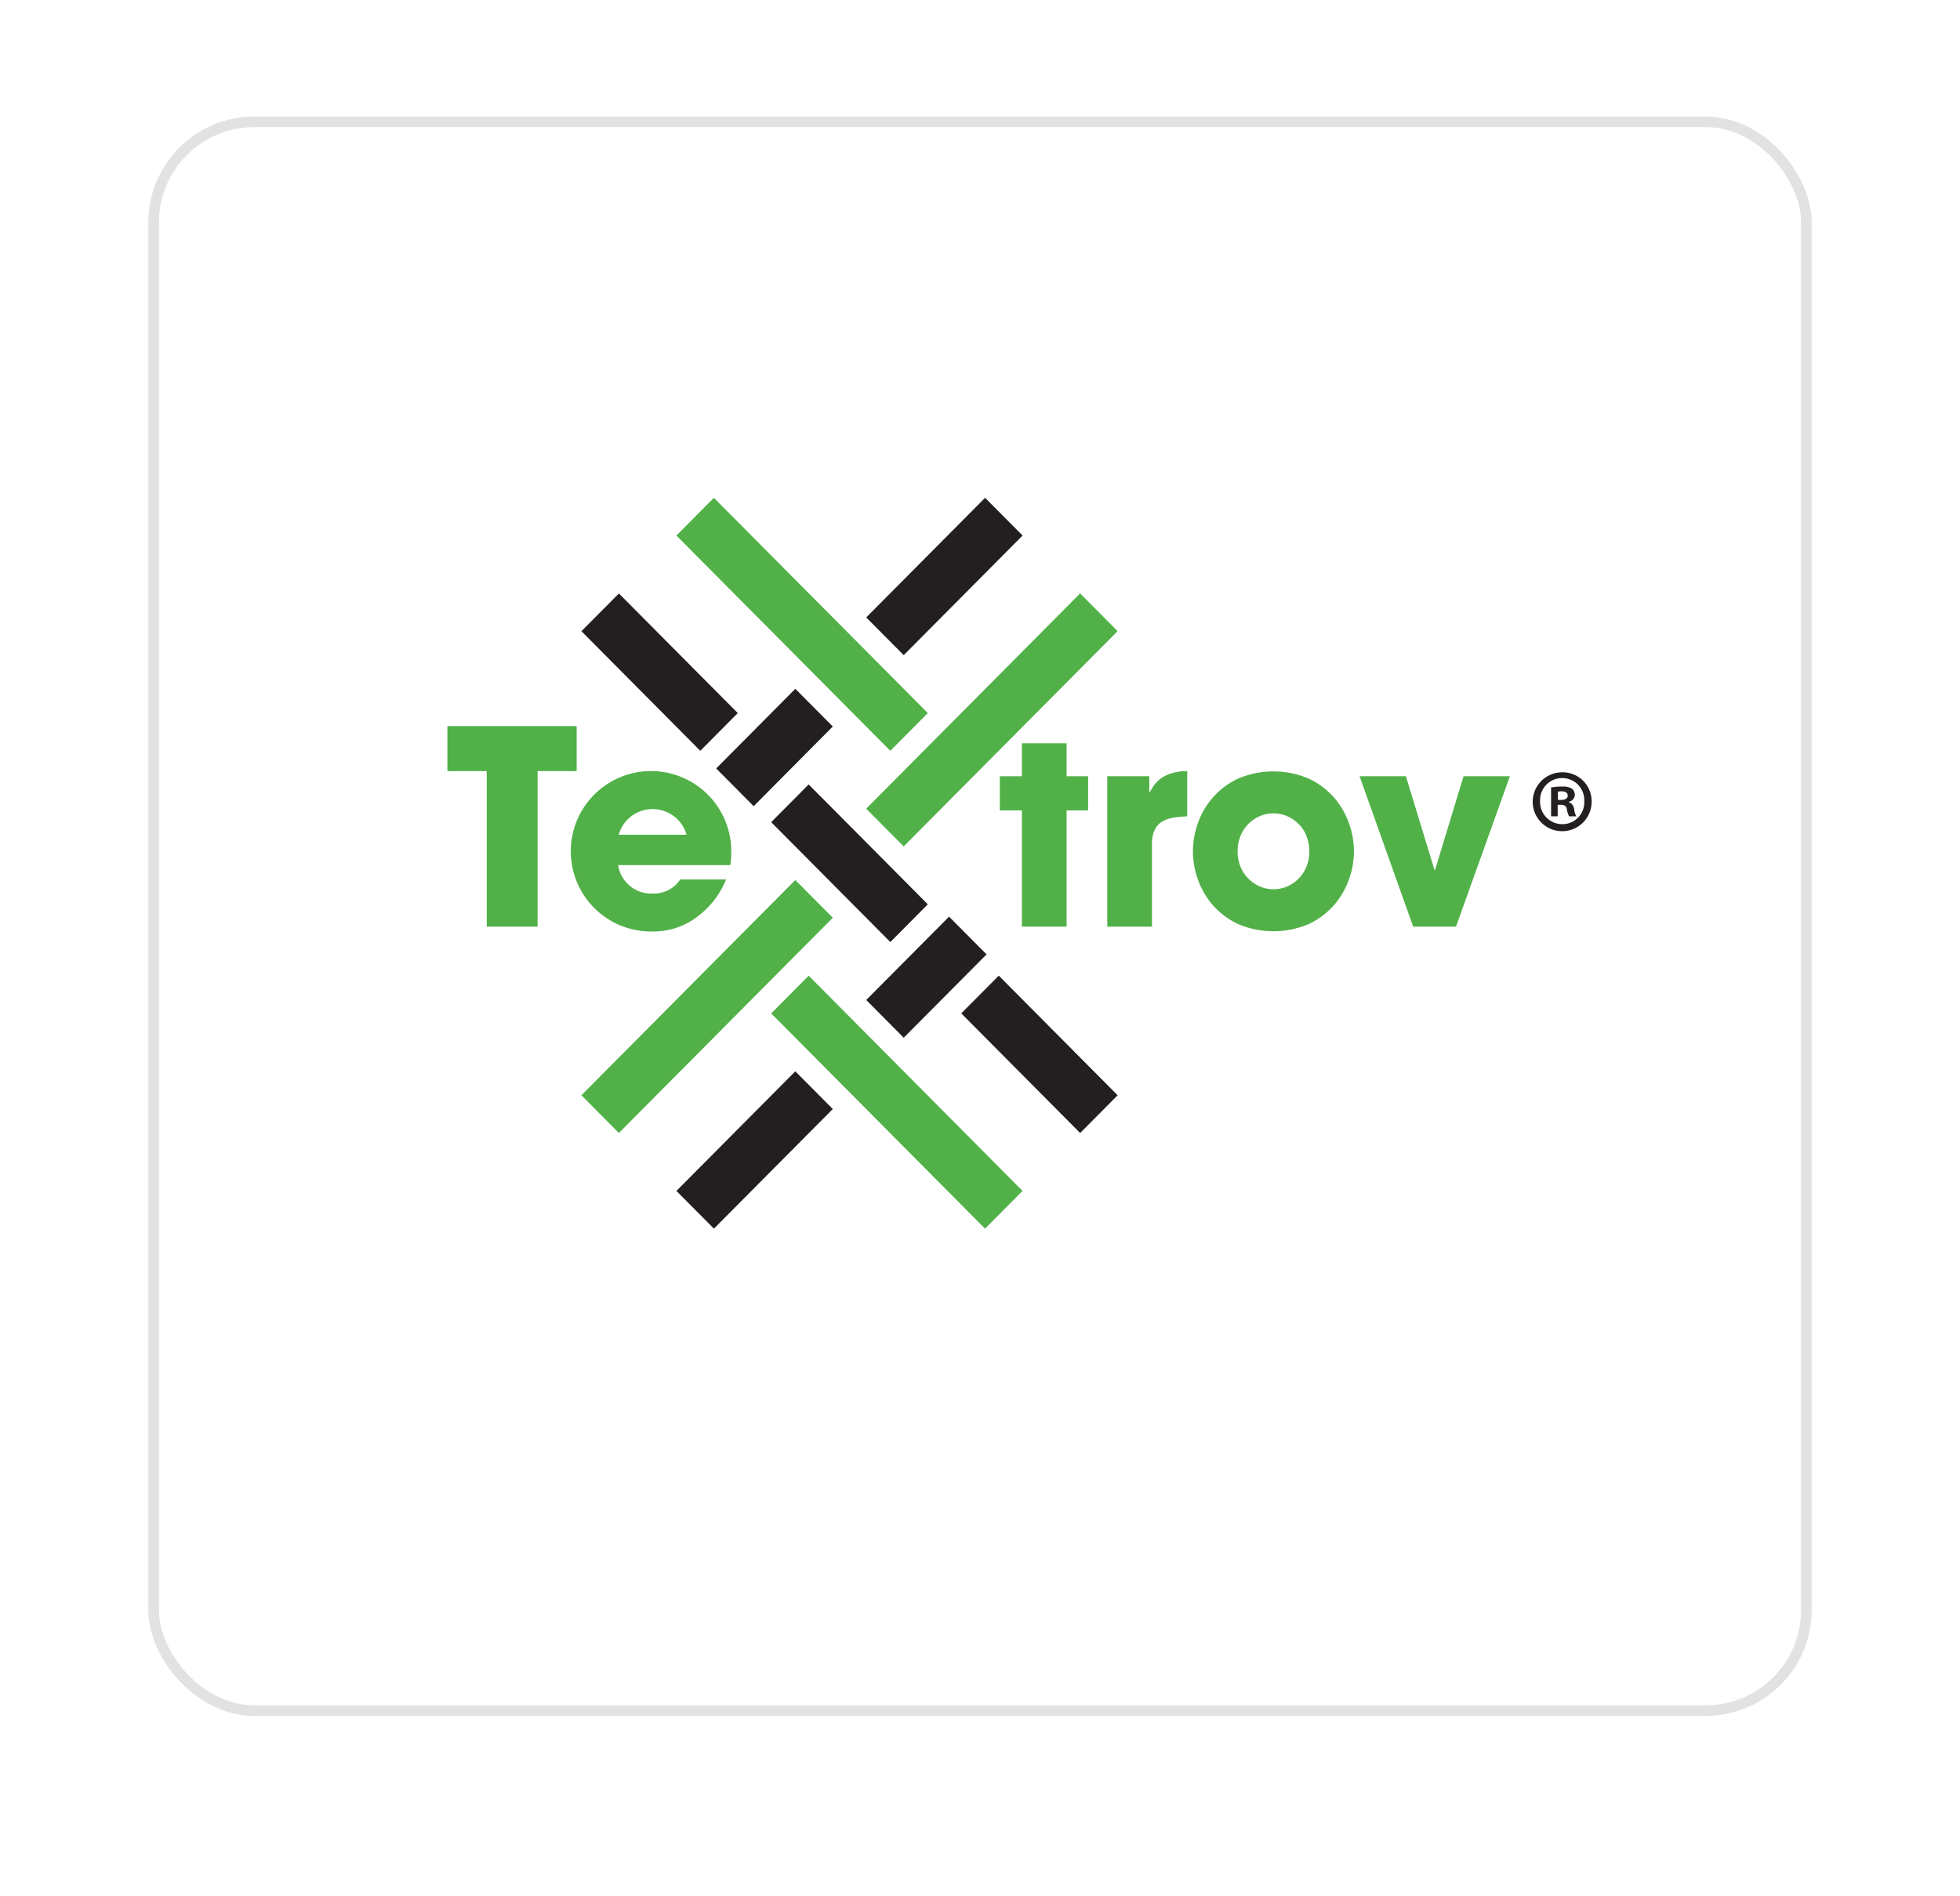 <svg xmlns="http://www.w3.org/2000/svg" xmlns:xlink="http://www.w3.org/1999/xlink" width="185" height="179" viewBox="0 0 185 179">
  <defs>
    <filter id="Rectangle_361" x="0" y="0" width="185" height="179" filterUnits="userSpaceOnUse">
      <feOffset dy="3" input="SourceAlpha"/>
      <feGaussianBlur stdDeviation="3" result="blur"/>
      <feFlood flood-opacity="0.541"/>
      <feComposite operator="in" in2="blur"/>
      <feComposite in="SourceGraphic"/>
    </filter>
  </defs>
  <g id="Group_860" data-name="Group 860" transform="translate(-978.974 -249)">
    <g id="Group_859" data-name="Group 859">
      <g id="Group_858" data-name="Group 858">
        <g id="Group_409" data-name="Group 409" transform="translate(-1.026 15)">
          <g transform="matrix(1, 0, 0, 1, 980, 234)" filter="url(#Rectangle_361)">
            <rect id="Rectangle_361-2" data-name="Rectangle 361" width="167" height="161" rx="10" transform="translate(9 6)" fill="#fff"/>
          </g>
          <g id="Group_408" data-name="Group 408">
            <path id="Path_2164" data-name="Path 2164" d="M658.711,884.8H655v-4.248h12.2V884.8h-3.686v14.686h-4.8Z" transform="translate(367.229 -578)" fill="#51b148"/>
            <path id="Path_2165" data-name="Path 2165" d="M681.307,895.031a8.3,8.3,0,0,1-2.874,3.632,6.832,6.832,0,0,1-4.015,1.281,7.574,7.574,0,1,1,7.374-7.392,5.638,5.638,0,0,1-.1,1.124H671.114a3.168,3.168,0,0,0,3.3,2.686,2.986,2.986,0,0,0,2.566-1.331Zm-3.736-4.223a3.325,3.325,0,0,0-6.4,0Z" transform="translate(367.229 -578)" fill="#51b148"/>
            <path id="Path_2166" data-name="Path 2166" d="M713.444,885.287h2.032v3.224h-2.032v10.975h-4.22V888.511h-2.082v-3.224h2.082v-3.111h4.22Z" transform="translate(367.229 -578)" fill="#51b148"/>
            <path id="Path_2167" data-name="Path 2167" d="M717.283,885.287h3.965V886.8h.05a6.429,6.429,0,0,1,.357-.6,2.8,2.8,0,0,1,.624-.652,3.532,3.532,0,0,1,1.018-.525,4.7,4.7,0,0,1,1.535-.219v4.272a10.5,10.5,0,0,0-1.346.129,2.875,2.875,0,0,0-1.055.384,1.821,1.821,0,0,0-.686.793,3.089,3.089,0,0,0-.242,1.306v7.8h-4.22v-14.2Z" transform="translate(367.229 -578)" fill="#51b148"/>
            <path id="Path_2168" data-name="Path 2168" d="M725.366,892.374a8.034,8.034,0,0,1,.468-2.649,7.374,7.374,0,0,1,1.412-2.429,7.263,7.263,0,0,1,2.365-1.777,8.5,8.5,0,0,1,6.708,0,7.35,7.35,0,0,1,2.365,1.777,7.443,7.443,0,0,1,1.412,2.429,7.731,7.731,0,0,1,0,5.3,7.438,7.438,0,0,1-1.412,2.43,7.293,7.293,0,0,1-2.365,1.777,8.5,8.5,0,0,1-6.708,0,7.3,7.3,0,0,1-2.365-1.777,7.439,7.439,0,0,1-1.412-2.43A8.016,8.016,0,0,1,725.366,892.374Zm4.22,0a3.86,3.86,0,0,0,.267,1.434,3.378,3.378,0,0,0,.739,1.136,3.539,3.539,0,0,0,1.08.744,3.264,3.264,0,0,0,2.6,0,3.436,3.436,0,0,0,1.818-1.88,3.985,3.985,0,0,0,0-2.868,3.361,3.361,0,0,0-.739-1.14,3.483,3.483,0,0,0-1.079-.74,3.275,3.275,0,0,0-2.6,0,3.476,3.476,0,0,0-1.08.74,3.419,3.419,0,0,0-.739,1.14A3.853,3.853,0,0,0,729.586,892.374Z" transform="translate(367.229 -578)" fill="#51b148"/>
            <path id="Path_2169" data-name="Path 2169" d="M750.2,899.486h-4.043l-5.058-14.2h4.372l2.7,8.852h.049l2.694-8.852h4.372Z" transform="translate(367.229 -578)" fill="#51b148"/>
            <path id="Path_2170" data-name="Path 2170" d="M705.752,859l-11.22,11.293,3.539,3.562,11.219-11.294Z" transform="translate(367.229 -578)" fill="#231f20"/>
            <path id="Path_2171" data-name="Path 2171" d="M687.838,913.145l-11.22,11.293L680.156,928l11.22-11.294Z" transform="translate(367.229 -578)" fill="#231f20"/>
            <path id="Path_2172" data-name="Path 2172" d="M689.1,904.116l-3.538,3.562L705.748,928l3.538-3.562Z" transform="translate(367.229 -578)" fill="#51b148"/>
            <path id="Path_2173" data-name="Path 2173" d="M680.154,859l-3.539,3.562,20.19,20.322,3.539-3.562Z" transform="translate(367.229 -578)" fill="#51b148"/>
            <path id="Path_2174" data-name="Path 2174" d="M687.838,895.085l-20.19,20.322,3.539,3.561,20.19-20.322Z" transform="translate(367.229 -578)" fill="#51b148"/>
            <path id="Path_2175" data-name="Path 2175" d="M714.72,868.026l-20.19,20.322,3.539,3.562,20.19-20.322Z" transform="translate(367.229 -578)" fill="#51b148"/>
            <path id="Path_2176" data-name="Path 2176" d="M702.351,898.543l-7.817,7.868,3.539,3.562,7.817-7.868Z" transform="translate(367.229 -578)" fill="#231f20"/>
            <path id="Path_2177" data-name="Path 2177" d="M707.042,904.114l-3.539,3.562,11.22,11.293,3.539-3.562Z" transform="translate(367.229 -578)" fill="#231f20"/>
            <path id="Path_2178" data-name="Path 2178" d="M689.1,886.061l-3.538,3.562,11.246,11.319,3.538-3.562Z" transform="translate(367.229 -578)" fill="#231f20"/>
            <path id="Path_2179" data-name="Path 2179" d="M671.188,868.031l-3.538,3.562,11.219,11.293,3.539-3.562Z" transform="translate(367.229 -578)" fill="#231f20"/>
            <path id="Path_2180" data-name="Path 2180" d="M691.378,880.593l-3.539-3.562-7.468,7.521,3.539,3.562,5.189-5.231Z" transform="translate(367.229 -578)" fill="#231f20"/>
            <path id="Path_2181" data-name="Path 2181" d="M763,887.639a2.78,2.78,0,1,1-2.771-2.723A2.726,2.726,0,0,1,763,887.639Zm-4.865,0a2.1,2.1,0,0,0,2.11,2.173,2.058,2.058,0,0,0,2.061-2.157,2.088,2.088,0,1,0-4.171-.016Zm1.667,1.429h-.628v-2.723a5.524,5.524,0,0,1,1.038-.082,1.675,1.675,0,0,1,.941.2.76.76,0,0,1,.262.6.7.7,0,0,1-.562.632v.033a.814.814,0,0,1,.5.666,2.123,2.123,0,0,0,.2.682h-.678a2.344,2.344,0,0,1-.213-.666c-.049-.3-.214-.429-.563-.429h-.3v1.095Zm.016-1.545h.3c.345,0,.628-.116.628-.4,0-.248-.181-.413-.579-.413a1.523,1.523,0,0,0-.345.033v.777Z" transform="translate(367.229 -578)" fill="#231f20"/>
          </g>
          <g id="Rectangle_387" data-name="Rectangle 387" transform="translate(994 245)" fill="none" stroke="rgba(112,112,112,0.2)" stroke-width="1">
            <rect width="157" height="151" rx="10" stroke="none"/>
            <rect x="0.5" y="0.5" width="156" height="150" rx="9.5" fill="none"/>
          </g>
        </g>
      </g>
    </g>
  </g>
</svg>
